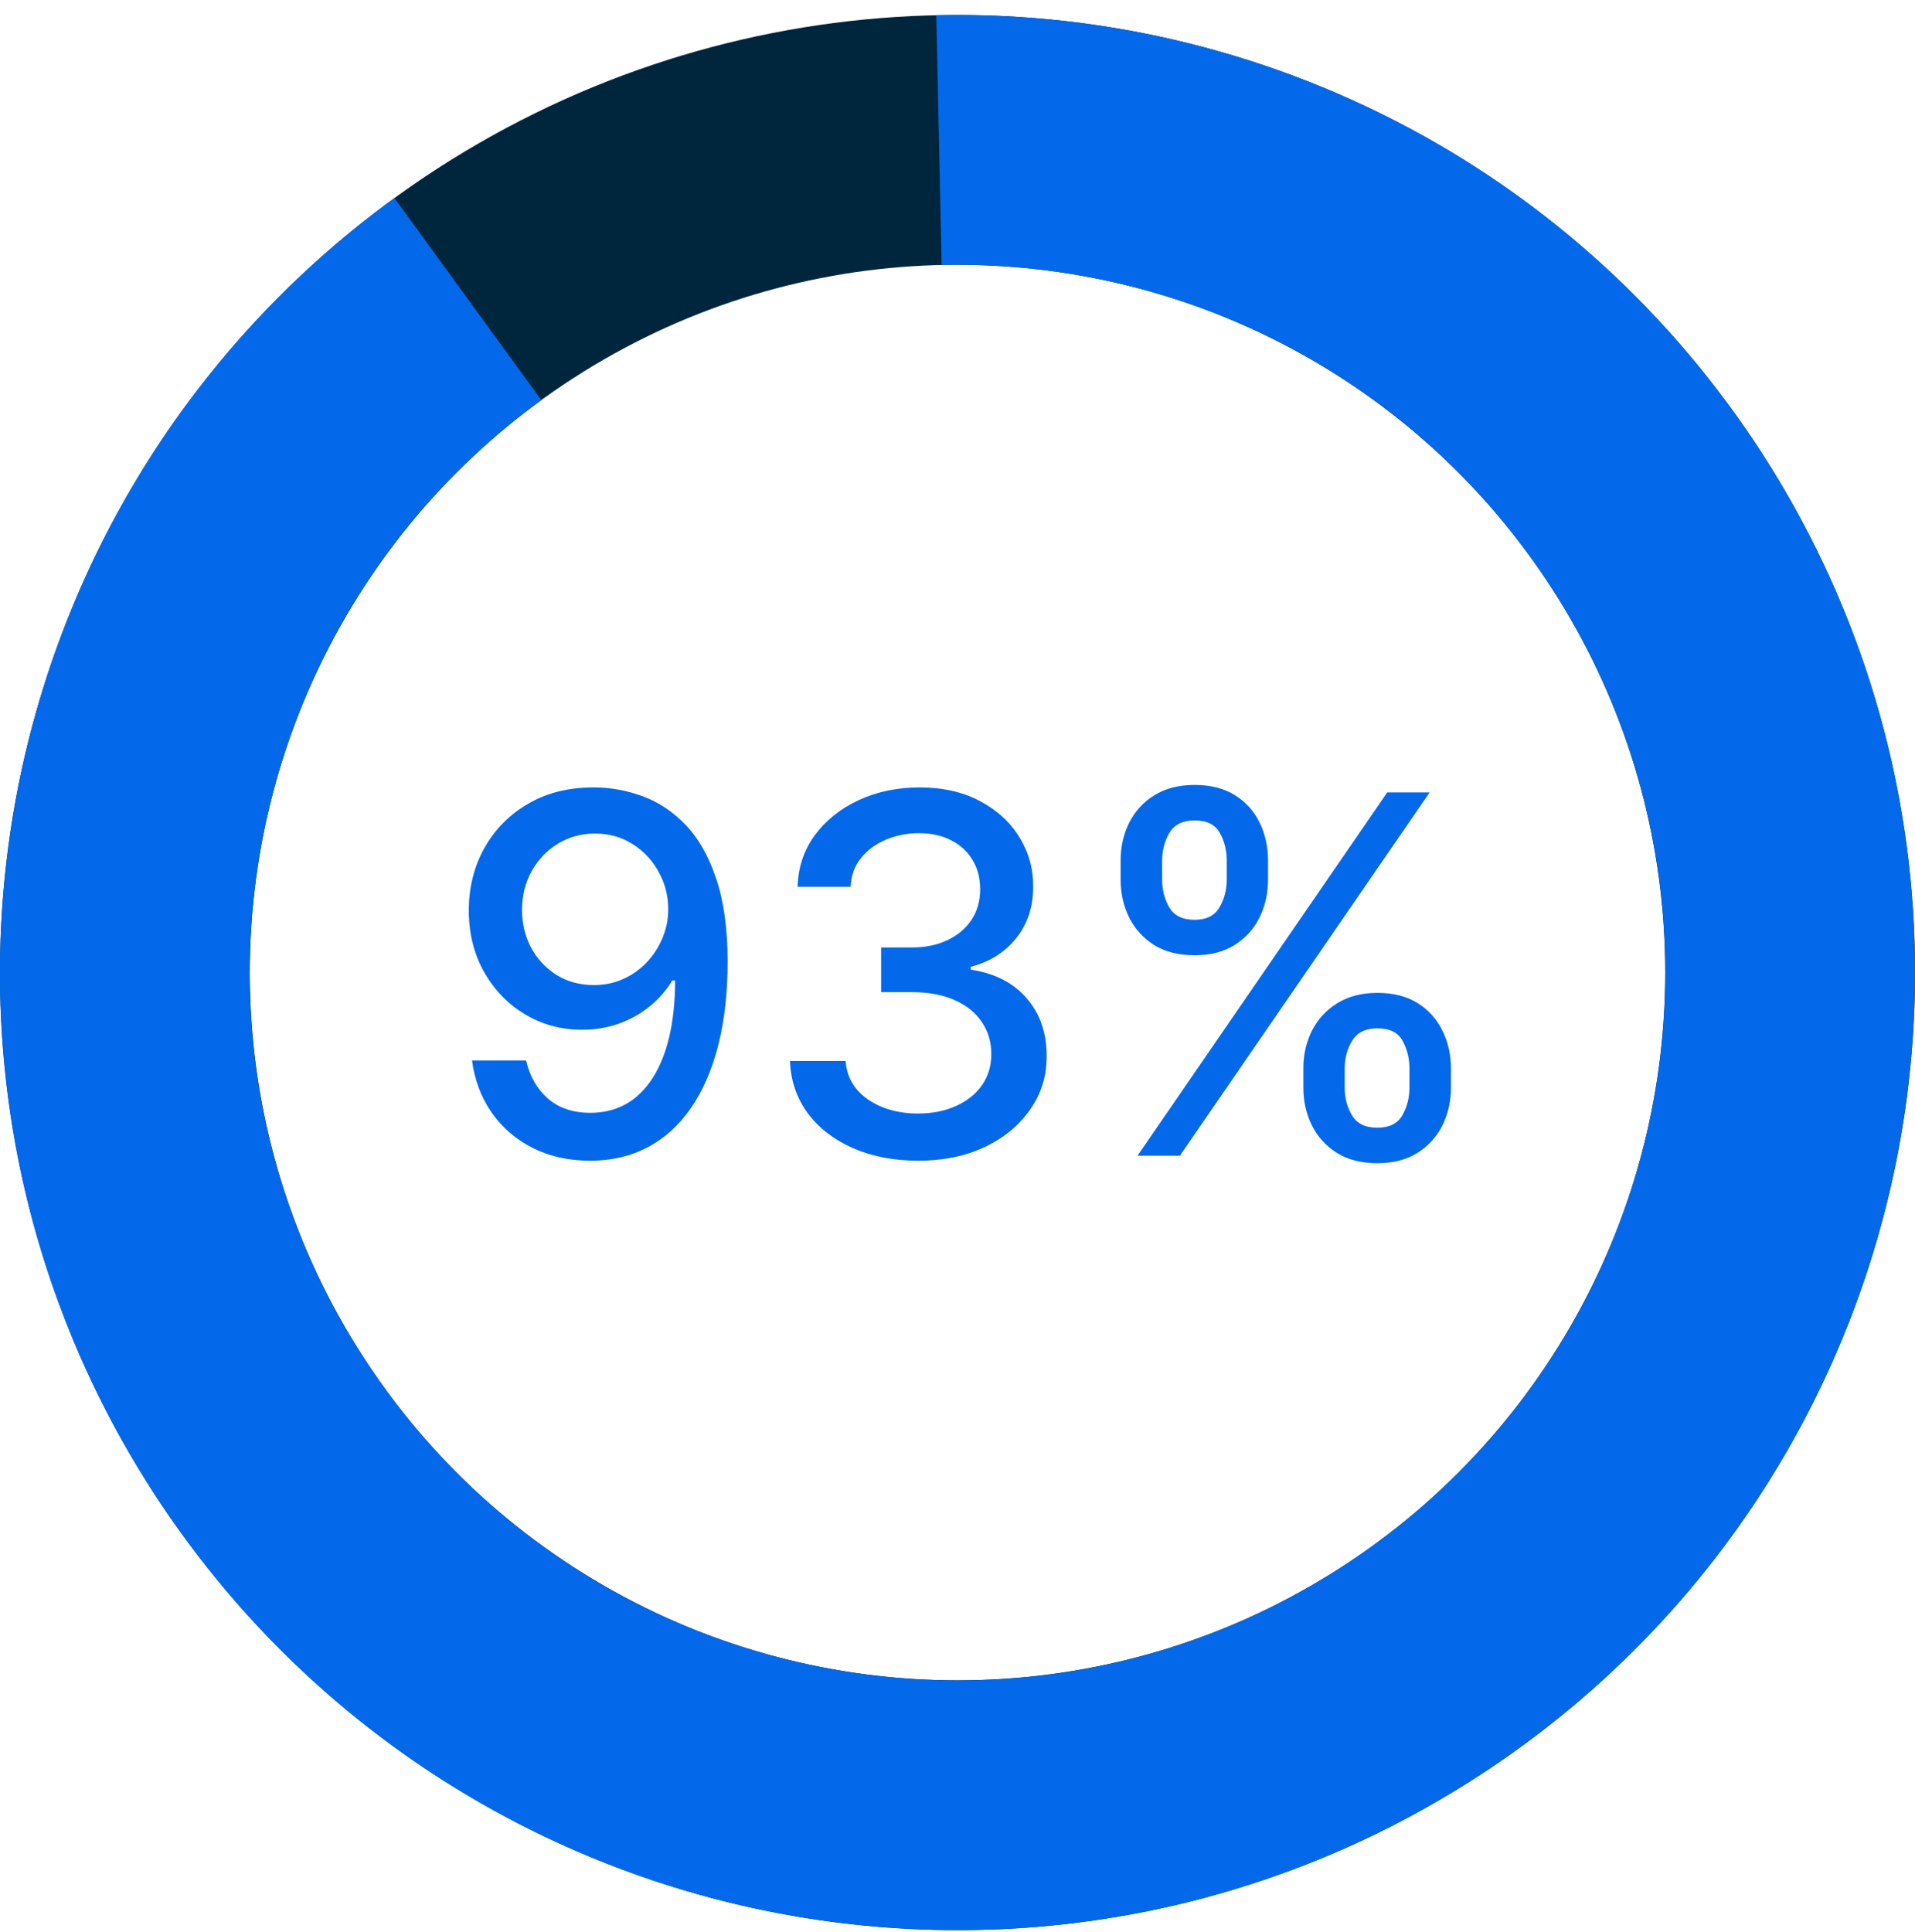 <svg width="115" height="116" viewBox="0 0 115 116" fill="none" xmlns="http://www.w3.org/2000/svg">
<circle cx="57.5" cy="58.4" r="50" stroke="#00263E" stroke-width="15"/>
<path d="M28.096 17.959C5.762 34.199 0.82 65.469 17.06 87.803C33.299 110.138 64.569 115.079 86.904 98.84C109.238 82.6 114.18 51.33 97.94 28.996C87.93 15.228 72.208 8.07 56.388 8.408" stroke="#0369EA" stroke-width="15"/>
<path d="M35.728 47.283C36.701 47.29 37.66 47.468 38.604 47.816C39.549 48.164 40.401 48.732 41.161 49.52C41.928 50.309 42.539 51.374 42.993 52.716C43.455 54.052 43.689 55.714 43.697 57.702C43.697 59.613 43.505 61.314 43.121 62.805C42.738 64.29 42.187 65.543 41.47 66.566C40.76 67.589 39.897 68.366 38.881 68.899C37.865 69.432 36.722 69.698 35.451 69.698C34.151 69.698 32.997 69.442 31.988 68.931C30.98 68.419 30.16 67.713 29.527 66.811C28.895 65.902 28.501 64.858 28.345 63.679H31.594C31.807 64.616 32.24 65.376 32.894 65.959C33.554 66.534 34.407 66.822 35.451 66.822C37.049 66.822 38.295 66.126 39.19 64.734C40.085 63.334 40.536 61.381 40.543 58.874H40.373C40.003 59.485 39.542 60.011 38.988 60.451C38.441 60.891 37.826 61.232 37.145 61.474C36.463 61.715 35.735 61.836 34.961 61.836C33.704 61.836 32.56 61.527 31.53 60.909C30.5 60.291 29.68 59.442 29.069 58.363C28.459 57.283 28.153 56.051 28.153 54.666C28.153 53.288 28.466 52.038 29.091 50.916C29.723 49.794 30.603 48.906 31.733 48.253C32.869 47.592 34.201 47.269 35.728 47.283ZM35.738 50.053C34.907 50.053 34.158 50.259 33.49 50.671C32.83 51.076 32.308 51.626 31.924 52.322C31.541 53.011 31.349 53.778 31.349 54.623C31.349 55.469 31.534 56.236 31.903 56.925C32.28 57.606 32.791 58.15 33.437 58.554C34.091 58.952 34.836 59.151 35.674 59.151C36.299 59.151 36.882 59.03 37.422 58.789C37.961 58.547 38.434 58.214 38.839 57.787C39.243 57.354 39.559 56.864 39.787 56.317C40.014 55.77 40.128 55.195 40.128 54.591C40.128 53.789 39.936 53.043 39.552 52.354C39.176 51.665 38.657 51.111 37.997 50.692C37.336 50.266 36.584 50.053 35.738 50.053ZM55.141 69.698C53.678 69.698 52.371 69.446 51.22 68.942C50.077 68.437 49.171 67.738 48.504 66.843C47.843 65.941 47.488 64.897 47.438 63.711H50.784C50.826 64.357 51.043 64.918 51.434 65.394C51.831 65.863 52.35 66.225 52.989 66.481C53.628 66.736 54.338 66.864 55.12 66.864C55.979 66.864 56.739 66.715 57.399 66.417C58.067 66.118 58.589 65.703 58.965 65.17C59.342 64.63 59.53 64.009 59.53 63.306C59.53 62.574 59.342 61.932 58.965 61.378C58.596 60.817 58.053 60.376 57.336 60.057C56.625 59.737 55.766 59.577 54.757 59.577H52.914V56.893H54.757C55.567 56.893 56.277 56.747 56.888 56.456C57.506 56.165 57.989 55.76 58.337 55.241C58.685 54.716 58.859 54.101 58.859 53.398C58.859 52.724 58.706 52.138 58.401 51.64C58.102 51.136 57.676 50.742 57.122 50.458C56.576 50.174 55.929 50.032 55.184 50.032C54.473 50.032 53.809 50.163 53.191 50.426C52.581 50.682 52.083 51.051 51.7 51.534C51.316 52.01 51.11 52.581 51.082 53.249H47.897C47.932 52.07 48.28 51.033 48.941 50.138C49.608 49.243 50.489 48.544 51.583 48.04C52.676 47.535 53.891 47.283 55.226 47.283C56.625 47.283 57.833 47.557 58.848 48.103C59.871 48.643 60.659 49.364 61.213 50.266C61.774 51.168 62.051 52.155 62.044 53.228C62.051 54.449 61.711 55.486 61.022 56.339C60.34 57.191 59.431 57.763 58.294 58.054V58.224C59.743 58.444 60.865 59.02 61.661 59.95C62.463 60.88 62.861 62.035 62.854 63.412C62.861 64.613 62.527 65.689 61.852 66.64C61.185 67.592 60.272 68.341 59.115 68.888C57.957 69.428 56.632 69.698 55.141 69.698ZM78.269 65.309V64.158C78.269 63.334 78.44 62.581 78.781 61.9C79.129 61.211 79.633 60.66 80.294 60.248C80.961 59.829 81.767 59.62 82.712 59.62C83.678 59.62 84.487 59.826 85.141 60.238C85.794 60.65 86.288 61.2 86.622 61.889C86.963 62.578 87.133 63.334 87.133 64.158V65.309C87.133 66.133 86.963 66.889 86.622 67.578C86.281 68.26 85.78 68.81 85.12 69.229C84.466 69.641 83.664 69.847 82.712 69.847C81.753 69.847 80.943 69.641 80.283 69.229C79.622 68.81 79.122 68.26 78.781 67.578C78.44 66.889 78.269 66.133 78.269 65.309ZM80.752 64.158V65.309C80.752 65.919 80.897 66.474 81.189 66.971C81.48 67.468 81.987 67.716 82.712 67.716C83.429 67.716 83.93 67.468 84.214 66.971C84.498 66.474 84.64 65.919 84.64 65.309V64.158C84.64 63.547 84.502 62.993 84.225 62.496C83.955 61.999 83.451 61.751 82.712 61.751C82.002 61.751 81.497 61.999 81.199 62.496C80.901 62.993 80.752 63.547 80.752 64.158ZM67.296 52.823V51.672C67.296 50.849 67.467 50.092 67.808 49.403C68.156 48.714 68.66 48.164 69.321 47.752C69.988 47.34 70.794 47.134 71.739 47.134C72.705 47.134 73.514 47.34 74.168 47.752C74.821 48.164 75.315 48.714 75.649 49.403C75.983 50.092 76.149 50.849 76.149 51.672V52.823C76.149 53.647 75.979 54.403 75.638 55.092C75.304 55.774 74.807 56.324 74.147 56.743C73.493 57.155 72.691 57.361 71.739 57.361C70.773 57.361 69.96 57.155 69.299 56.743C68.646 56.324 68.149 55.774 67.808 55.092C67.467 54.403 67.296 53.647 67.296 52.823ZM69.789 51.672V52.823C69.789 53.434 69.931 53.988 70.216 54.485C70.507 54.982 71.014 55.231 71.739 55.231C72.449 55.231 72.946 54.982 73.23 54.485C73.522 53.988 73.667 53.434 73.667 52.823V51.672C73.667 51.062 73.529 50.508 73.252 50.011C72.975 49.513 72.47 49.265 71.739 49.265C71.029 49.265 70.524 49.513 70.226 50.011C69.935 50.508 69.789 51.062 69.789 51.672ZM68.308 69.4L83.308 47.581H85.855L70.855 69.4H68.308Z" fill="#0369EA"/>
</svg>
